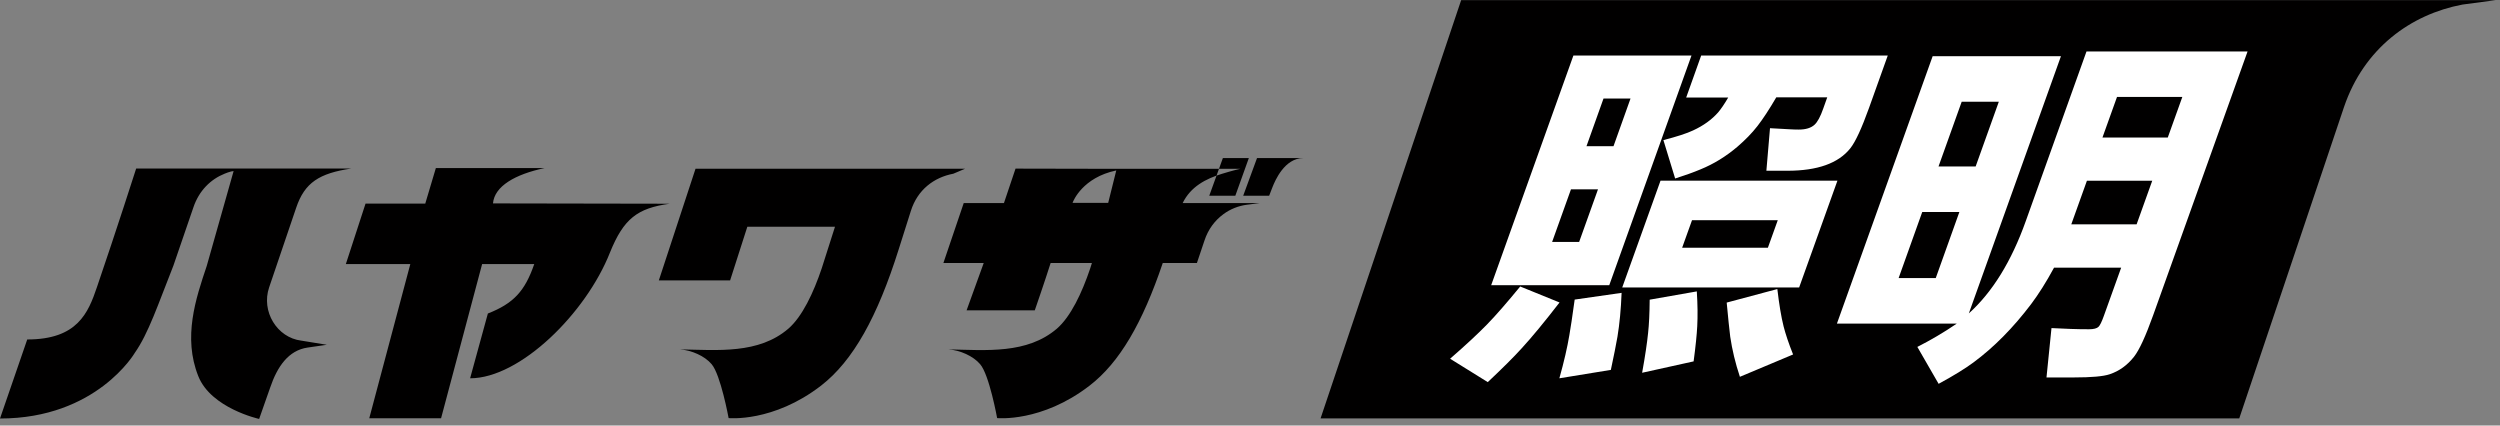 <?xml version="1.0" encoding="UTF-8" standalone="no"?>
<svg width="235" height="40" viewBox="0 0 235 40" fill="none" xmlns="http://www.w3.org/2000/svg" xmlns:xlink="http://www.w3.org/1999/xlink" version="1.1">
	<rect x="0" y="0" width="235" height="40" fill="#808080" stroke="none"/>
	<path d="M124.13 39.33H210.49L220.34 10.05C222.22 4.53 226.61 1.35 231.47 0.43L234.61 0.01H137.35L124.13 39.34V39.33Z" fill="#010000"></path>
	<path d="M146.59 28.44C145.16 30.29 143.97 31.73 143.03 32.75C142.28 33.58 141.22 34.63 139.85 35.92L136.31 33.72C137.78 32.44 138.93 31.37 139.77 30.51C140.61 29.65 141.65 28.45 142.9 26.93L146.59 28.43V28.44ZM159 5.22L151.27 26.81H140.17L147.9 5.22H159ZM145.9 22.74H148.44L150.21 17.8H147.67L145.9 22.74ZM152.43 27.53C152.37 29.07 152.24 30.45 152.04 31.66C151.91 32.42 151.7 33.45 151.42 34.77L146.58 35.56C147.02 34 147.33 32.64 147.52 31.5C147.63 30.88 147.8 29.77 148.02 28.16L152.42 27.53H152.43ZM149.13 13.74H151.67L153.27 9.26H150.73L149.13 13.74ZM169.12 27.02H152.49L156.09 16.98H172.72L169.12 27.02ZM159.5 27.4C159.58 28.64 159.59 29.73 159.54 30.67C159.5 31.45 159.39 32.55 159.2 33.97L154.36 35.04C154.65 33.44 154.83 32.2 154.92 31.31C155.01 30.51 155.06 29.46 155.07 28.17L159.51 27.39L159.5 27.4ZM157.47 16.8L156.36 13.17C157.63 12.84 158.56 12.54 159.15 12.26C160.13 11.81 160.91 11.24 161.51 10.56C161.77 10.25 162.09 9.79 162.45 9.17H158.5L159.91 5.22H177.45L175.69 10.14C175 12.06 174.42 13.32 173.93 13.94C172.81 15.35 170.84 16.05 168.02 16.05H166.04L166.38 12.05L168.18 12.15C168.5 12.17 168.8 12.18 169.08 12.18C169.74 12.18 170.23 12.03 170.56 11.73C170.84 11.48 171.12 10.97 171.39 10.19L171.76 9.15H166.97C166.31 10.28 165.72 11.18 165.2 11.85C164.68 12.52 164.05 13.16 163.32 13.79C162.25 14.7 161.1 15.41 159.85 15.92C159.16 16.21 158.37 16.49 157.46 16.78L157.47 16.8ZM166.18 23.29L167.11 20.7H159.05L158.12 23.29H166.18ZM162.32 28.44L167.07 27.17C167.24 28.61 167.43 29.78 167.66 30.69C167.84 31.39 168.13 32.27 168.55 33.32L163.55 35.42C163.12 34.13 162.82 32.87 162.64 31.64C162.56 30.96 162.44 29.89 162.31 28.45L162.32 28.44Z" fill="white"></path>
	<path d="M183.93 30.42H172.67L181.67 5.28H193.73L185.07 29.46C187.28 27.47 189.07 24.58 190.42 20.79L196.13 4.84H211.27L202.39 29.65C201.69 31.6 201.1 32.89 200.6 33.53C199.97 34.33 199.21 34.88 198.31 35.18C197.72 35.38 196.6 35.48 194.95 35.48H192.37L192.84 30.84L194.66 30.92C195.21 30.94 195.78 30.95 196.37 30.95C196.81 30.95 197.11 30.87 197.26 30.72C197.39 30.6 197.56 30.26 197.76 29.7L199.39 25.16H193.08C192.34 26.53 191.62 27.66 190.93 28.58C189.25 30.8 187.44 32.64 185.49 34.08C184.75 34.63 183.67 35.3 182.23 36.08L180.23 32.61C181.47 31.98 182.7 31.26 183.92 30.43L183.93 30.42ZM184.18 19.93H180.69L178.47 26.14H181.96L184.18 19.93ZM187.89 9.56H184.4L182.22 15.65H185.71L187.89 9.56ZM202.31 16.99H196.17L194.7 21.09H200.84L202.31 16.99ZM203.77 12.93L205.14 9.11H199L197.63 12.93H203.77Z" fill="white"></path>
	<path d="M28.33 32.02L30.72 32.41L28.92 32.67C27.12 32.93 26.07 34.44 25.39 36.45L24.36 39.38C24.36 39.38 19.84 38.38 18.64 35.36C17.18 31.7 18.4 28.07 19.43 25.01L21.96 16.08C21.81 16.1 21.72 16.12 21.72 16.12C21.52 16.17 21.33 16.24 21.13 16.32C19.8 16.85 18.71 17.92 18.18 19.49L16.3 24.97C14.85 28.63 13.95 31.35 12.67 33.17C12.67 33.17 9.08 39.34 0 39.34L2.56 31.91C7.28 31.91 8.29 29.42 9.12 26.97C10.94 21.65 12.8 15.84 12.8 15.84H33.01H32.9H33.03C30.01 16.29 28.64 17.16 27.84 19.53L25.3 27.01C24.53 29.27 26.04 31.74 28.32 32.02H28.33ZM39.99 19.14H34.36L32.51 24.82H38.57L34.71 39.32H41.46L45.32 24.82H50.22C49.34 27.37 48.28 28.52 45.86 29.47L44.19 35.56C48.89 35.56 55.09 29.44 57.34 23.73C58.62 20.57 59.9 19.57 62.95 19.15L46.34 19.12C46.48 17.5 48.42 16.39 51.18 15.8H40.97L39.98 19.12L39.99 19.14ZM68.49 39.3C68.49 39.3 72.67 39.73 77.18 36.25C80.2 33.91 82.48 29.78 84.48 23.43L85.62 19.83C86.25 17.82 87.81 16.67 89.61 16.33L90.72 15.86H65.38L61.93 26.36H68.63L70.25 21.31H78.49L77.24 25.23C76.47 27.52 75.41 29.77 74.1 30.9C71.31 33.29 67.5 32.91 63.9 32.84C65.01 32.92 66.24 33.46 66.89 34.23C67.74 35.21 68.49 39.3 68.49 39.3ZM116.85 18.4H119.3L119.61 17.6C119.86 16.96 120.76 14.86 122.51 14.86H118.16L116.86 18.4H116.85ZM114.95 14.86L113.67 18.4H116.12L117.39 14.86H114.96H114.95ZM117.24 19.24C116.44 19.34 115.64 19.65 114.99 20.14C114.19 20.73 113.57 21.55 113.22 22.61L112.51 24.72H109.3C107.4 30.35 105.24 34.08 102.42 36.25C97.91 39.73 93.73 39.3 93.73 39.3C93.73 39.3 92.99 35.21 92.13 34.23C91.47 33.46 90.25 32.92 89.14 32.84C92.73 32.92 96.54 33.29 99.34 30.9C100.65 29.77 101.71 27.52 102.48 25.23L102.64 24.72H98.76C98.26 26.31 97.27 29.17 97.27 29.17H90.86L92.47 24.72H88.68L90.59 19.09H94.37L95.46 15.85L105.05 15.87H116.58C116.58 15.87 115.89 16.02 114.86 16.34C113.36 16.8 111.92 17.54 111.17 19.09H118.4L117.26 19.24H117.24ZM100.82 19.07H104.17L104.93 16.02C101.77 16.69 100.89 18.87 100.82 19.07Z" fill="#010000"></path>
</svg>
